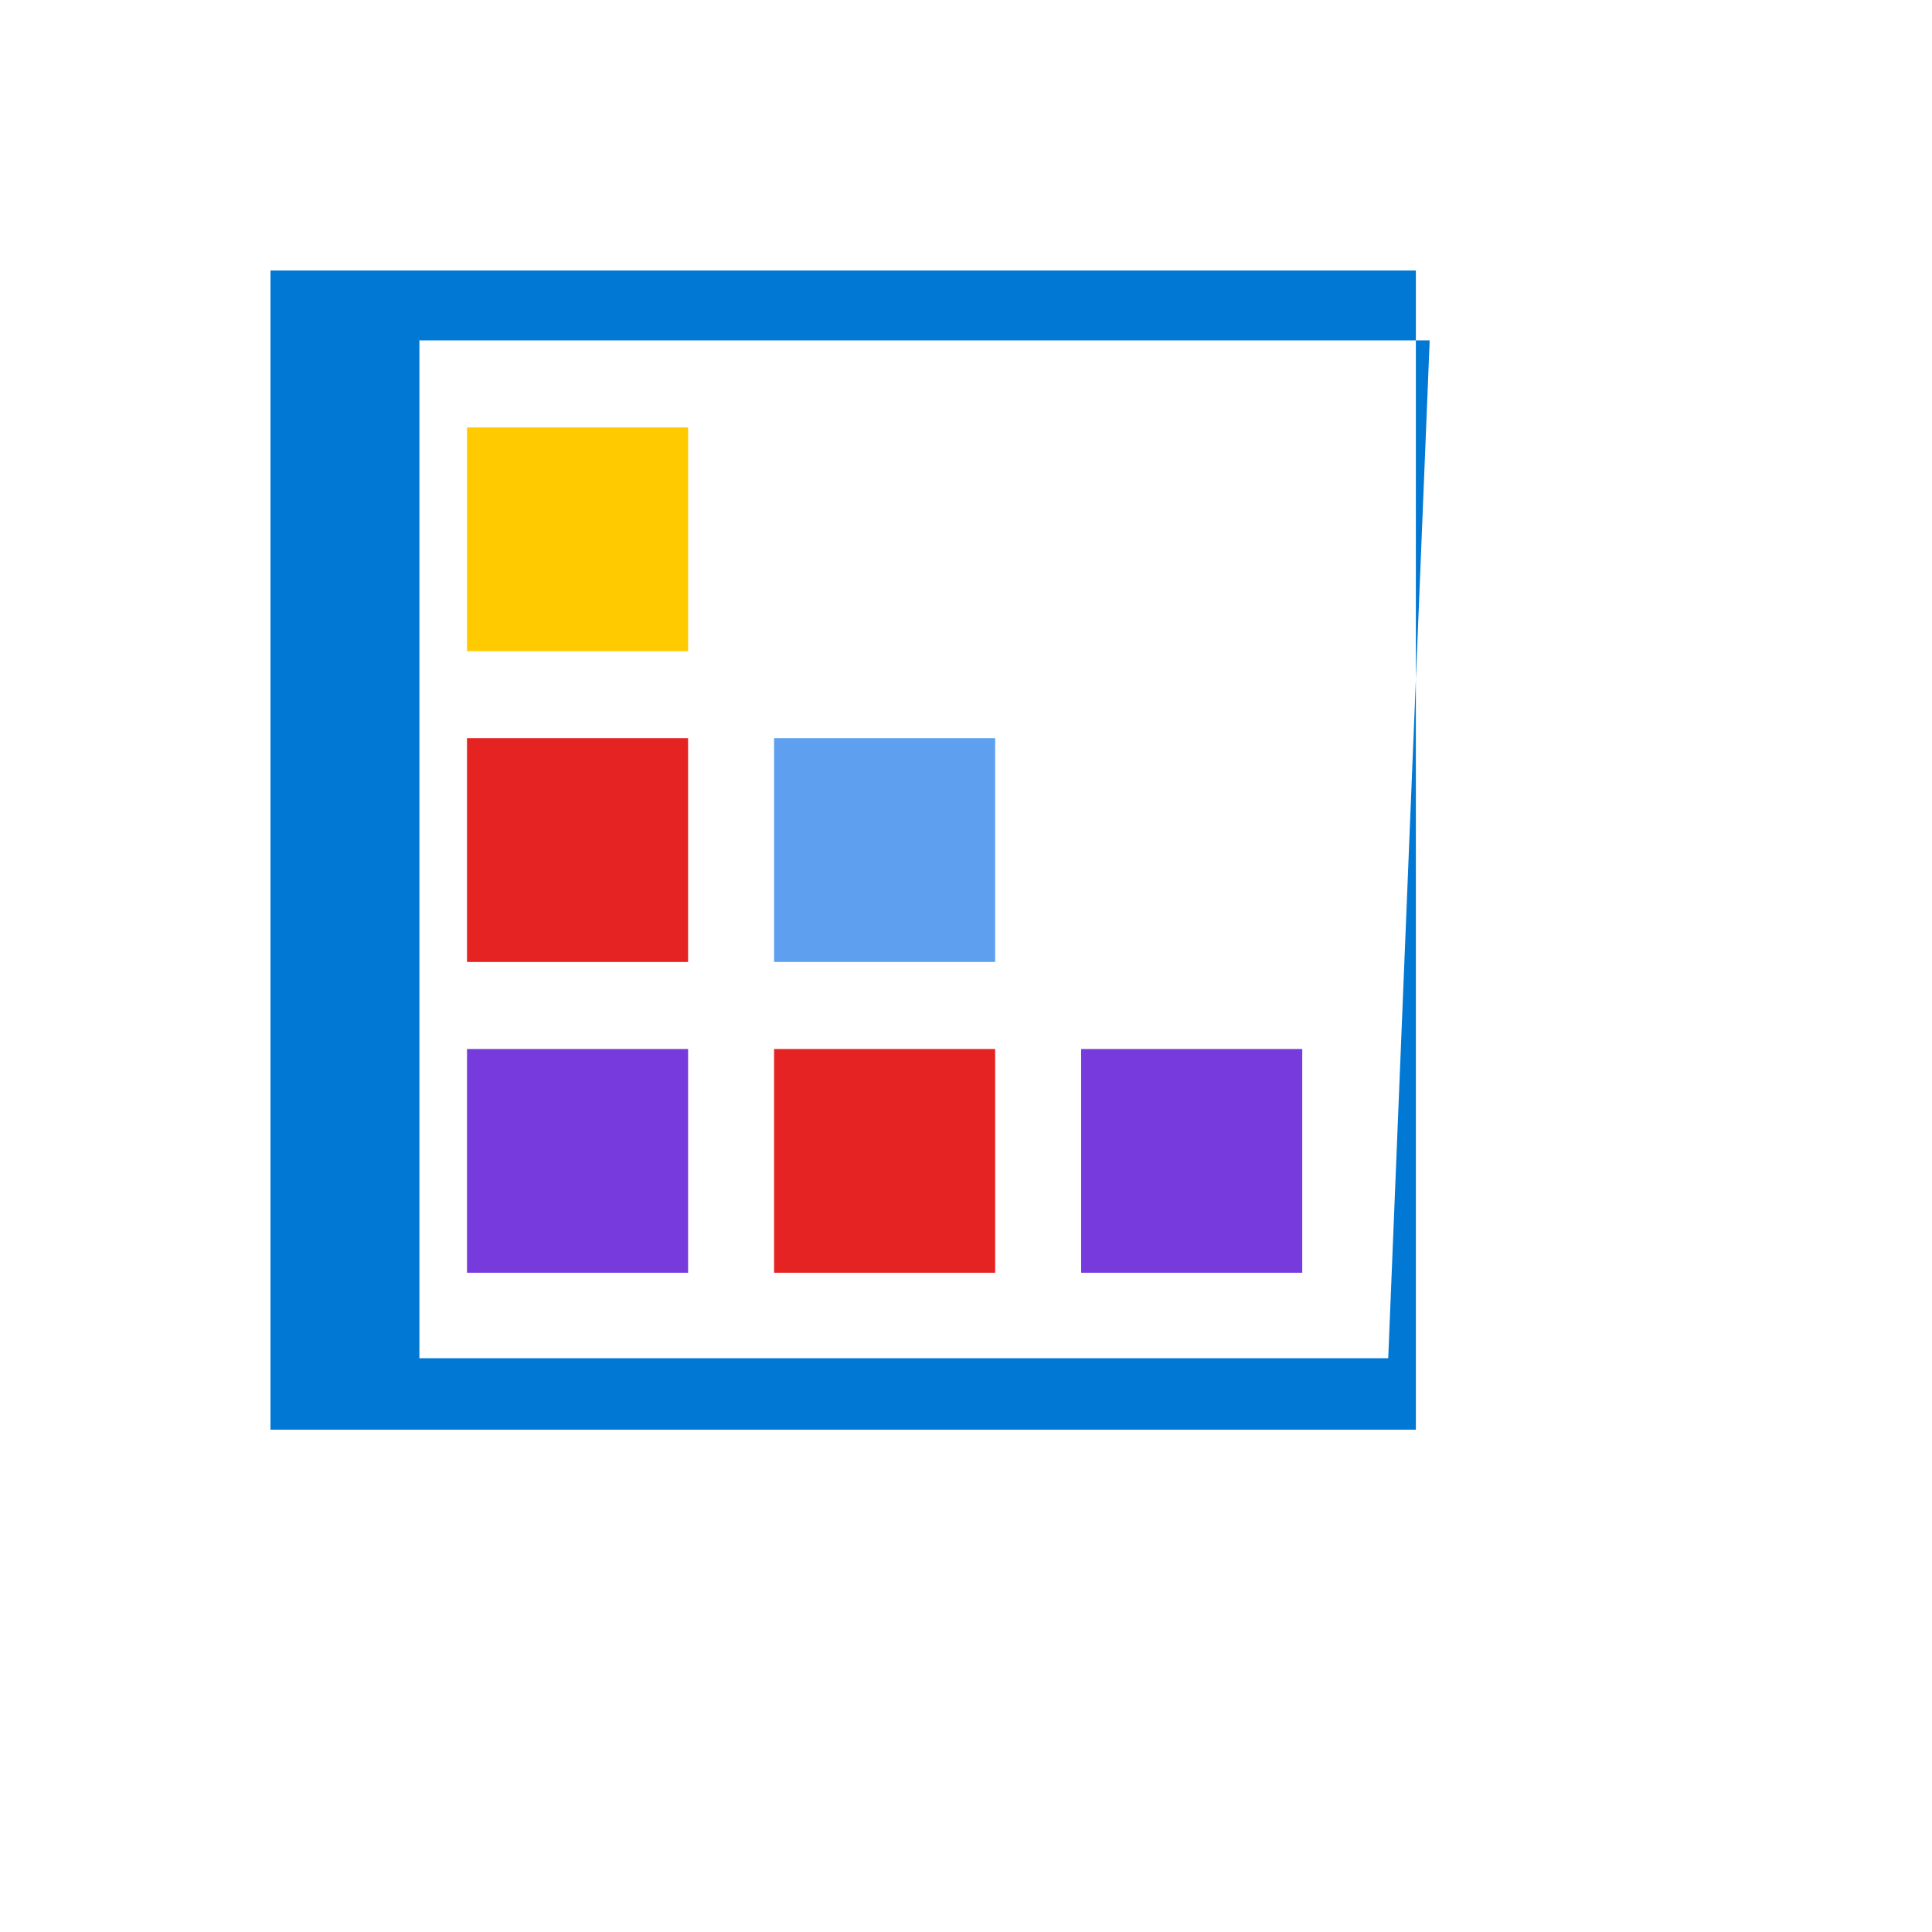 <svg xmlns="http://www.w3.org/2000/svg" version="1.1" xmlns:xlink="http://www.w3.org/1999/xlink" width="100%" height="100%" id="svgWorkerArea" viewBox="-25 -25 625 625" xmlns:idraw="https://idraw.muisca.co" style="background: white;"><defs id="defsdoc"><pattern id="patternBool" x="0" y="0" width="10" height="10" patternUnits="userSpaceOnUse" patternTransform="rotate(35)"><circle cx="5" cy="5" r="4" style="stroke: none;fill: #ff000070;"></circle></pattern><linearGradient id="a" x1="5.06" y1="11.62" x2="5.06" y2="14.5" gradientUnits="userSpaceOnUse"><stop offset="0" stop-color="#b77af4" id="stopImp-109772925"></stop><stop offset="1" stop-color="#773adc" id="stopImp-404388299"></stop></linearGradient><linearGradient id="b" x1="13.06" y1="11.62" x2="13.06" y2="14.5" gradientUnits="userSpaceOnUse"><stop offset="0" stop-color="#b77af4" id="stopImp-358648250"></stop><stop offset="1" stop-color="#773adc" id="stopImp-251056158"></stop></linearGradient></defs><g id="fileImp-732842176" class="cosito"><path id="pathImp-338507807" fill="#0078d4" class="grouped" d="M62.5 62.5C62.5 62.5 62.5 437.5 62.5 437.5 62.5 437.5 433.03 437.5 433.03 437.5 433.03 437.5 433.03 62.5 433.03 62.5 433.03 62.5 75.911 62.5 75.911 62.5 75.911 62.5 62.5 62.5 62.5 62.5M424.089 414.377C424.089 414.377 110.679 414.377 110.679 414.377 110.679 414.377 110.679 85.121 110.679 85.121 110.679 85.121 437.5 85.121 437.5 85.121 437.5 85.121 424.089 414.377 424.089 414.377"></path><path id="pathImp-216049686" fill="#ffca00" class="grouped" d="M126.076 113.271C126.076 113.271 197.599 113.271 197.599 113.271 197.599 113.271 197.599 185.657 197.599 185.657 197.599 185.657 126.076 185.657 126.076 185.657 126.076 185.657 126.076 113.271 126.076 113.271"></path><path id="pathImp-967482756" fill="#e62323" class="grouped" d="M126.076 213.807C126.076 213.807 197.599 213.807 197.599 213.807 197.599 213.807 197.599 286.193 197.599 286.193 197.599 286.193 126.076 286.193 126.076 286.193 126.076 286.193 126.076 213.807 126.076 213.807"></path><path id="pathImp-968447830" fill="#5ea0ef" class="grouped" d="M225.414 213.807C225.414 213.807 296.937 213.807 296.937 213.807 296.937 213.807 296.937 286.193 296.937 286.193 296.937 286.193 225.414 286.193 225.414 286.193 225.414 286.193 225.414 213.807 225.414 213.807"></path><path id="pathImp-282257113" fill="url(#a)" class="grouped" d="M126.076 314.343C126.076 314.343 197.599 314.343 197.599 314.343 197.599 314.343 197.599 386.729 197.599 386.729 197.599 386.729 126.076 386.729 126.076 386.729 126.076 386.729 126.076 314.343 126.076 314.343"></path><path id="pathImp-54074012" fill="#e62323" class="grouped" d="M225.414 314.343C225.414 314.343 296.937 314.343 296.937 314.343 296.937 314.343 296.937 386.729 296.937 386.729 296.937 386.729 225.414 386.729 225.414 386.729 225.414 386.729 225.414 314.343 225.414 314.343"></path><path id="pathImp-46779192" fill="url(#b)" class="grouped" d="M324.752 314.343C324.752 314.343 396.275 314.343 396.275 314.343 396.275 314.343 396.275 386.729 396.275 386.729 396.275 386.729 324.752 386.729 324.752 386.729 324.752 386.729 324.752 314.343 324.752 314.343"></path></g></svg>